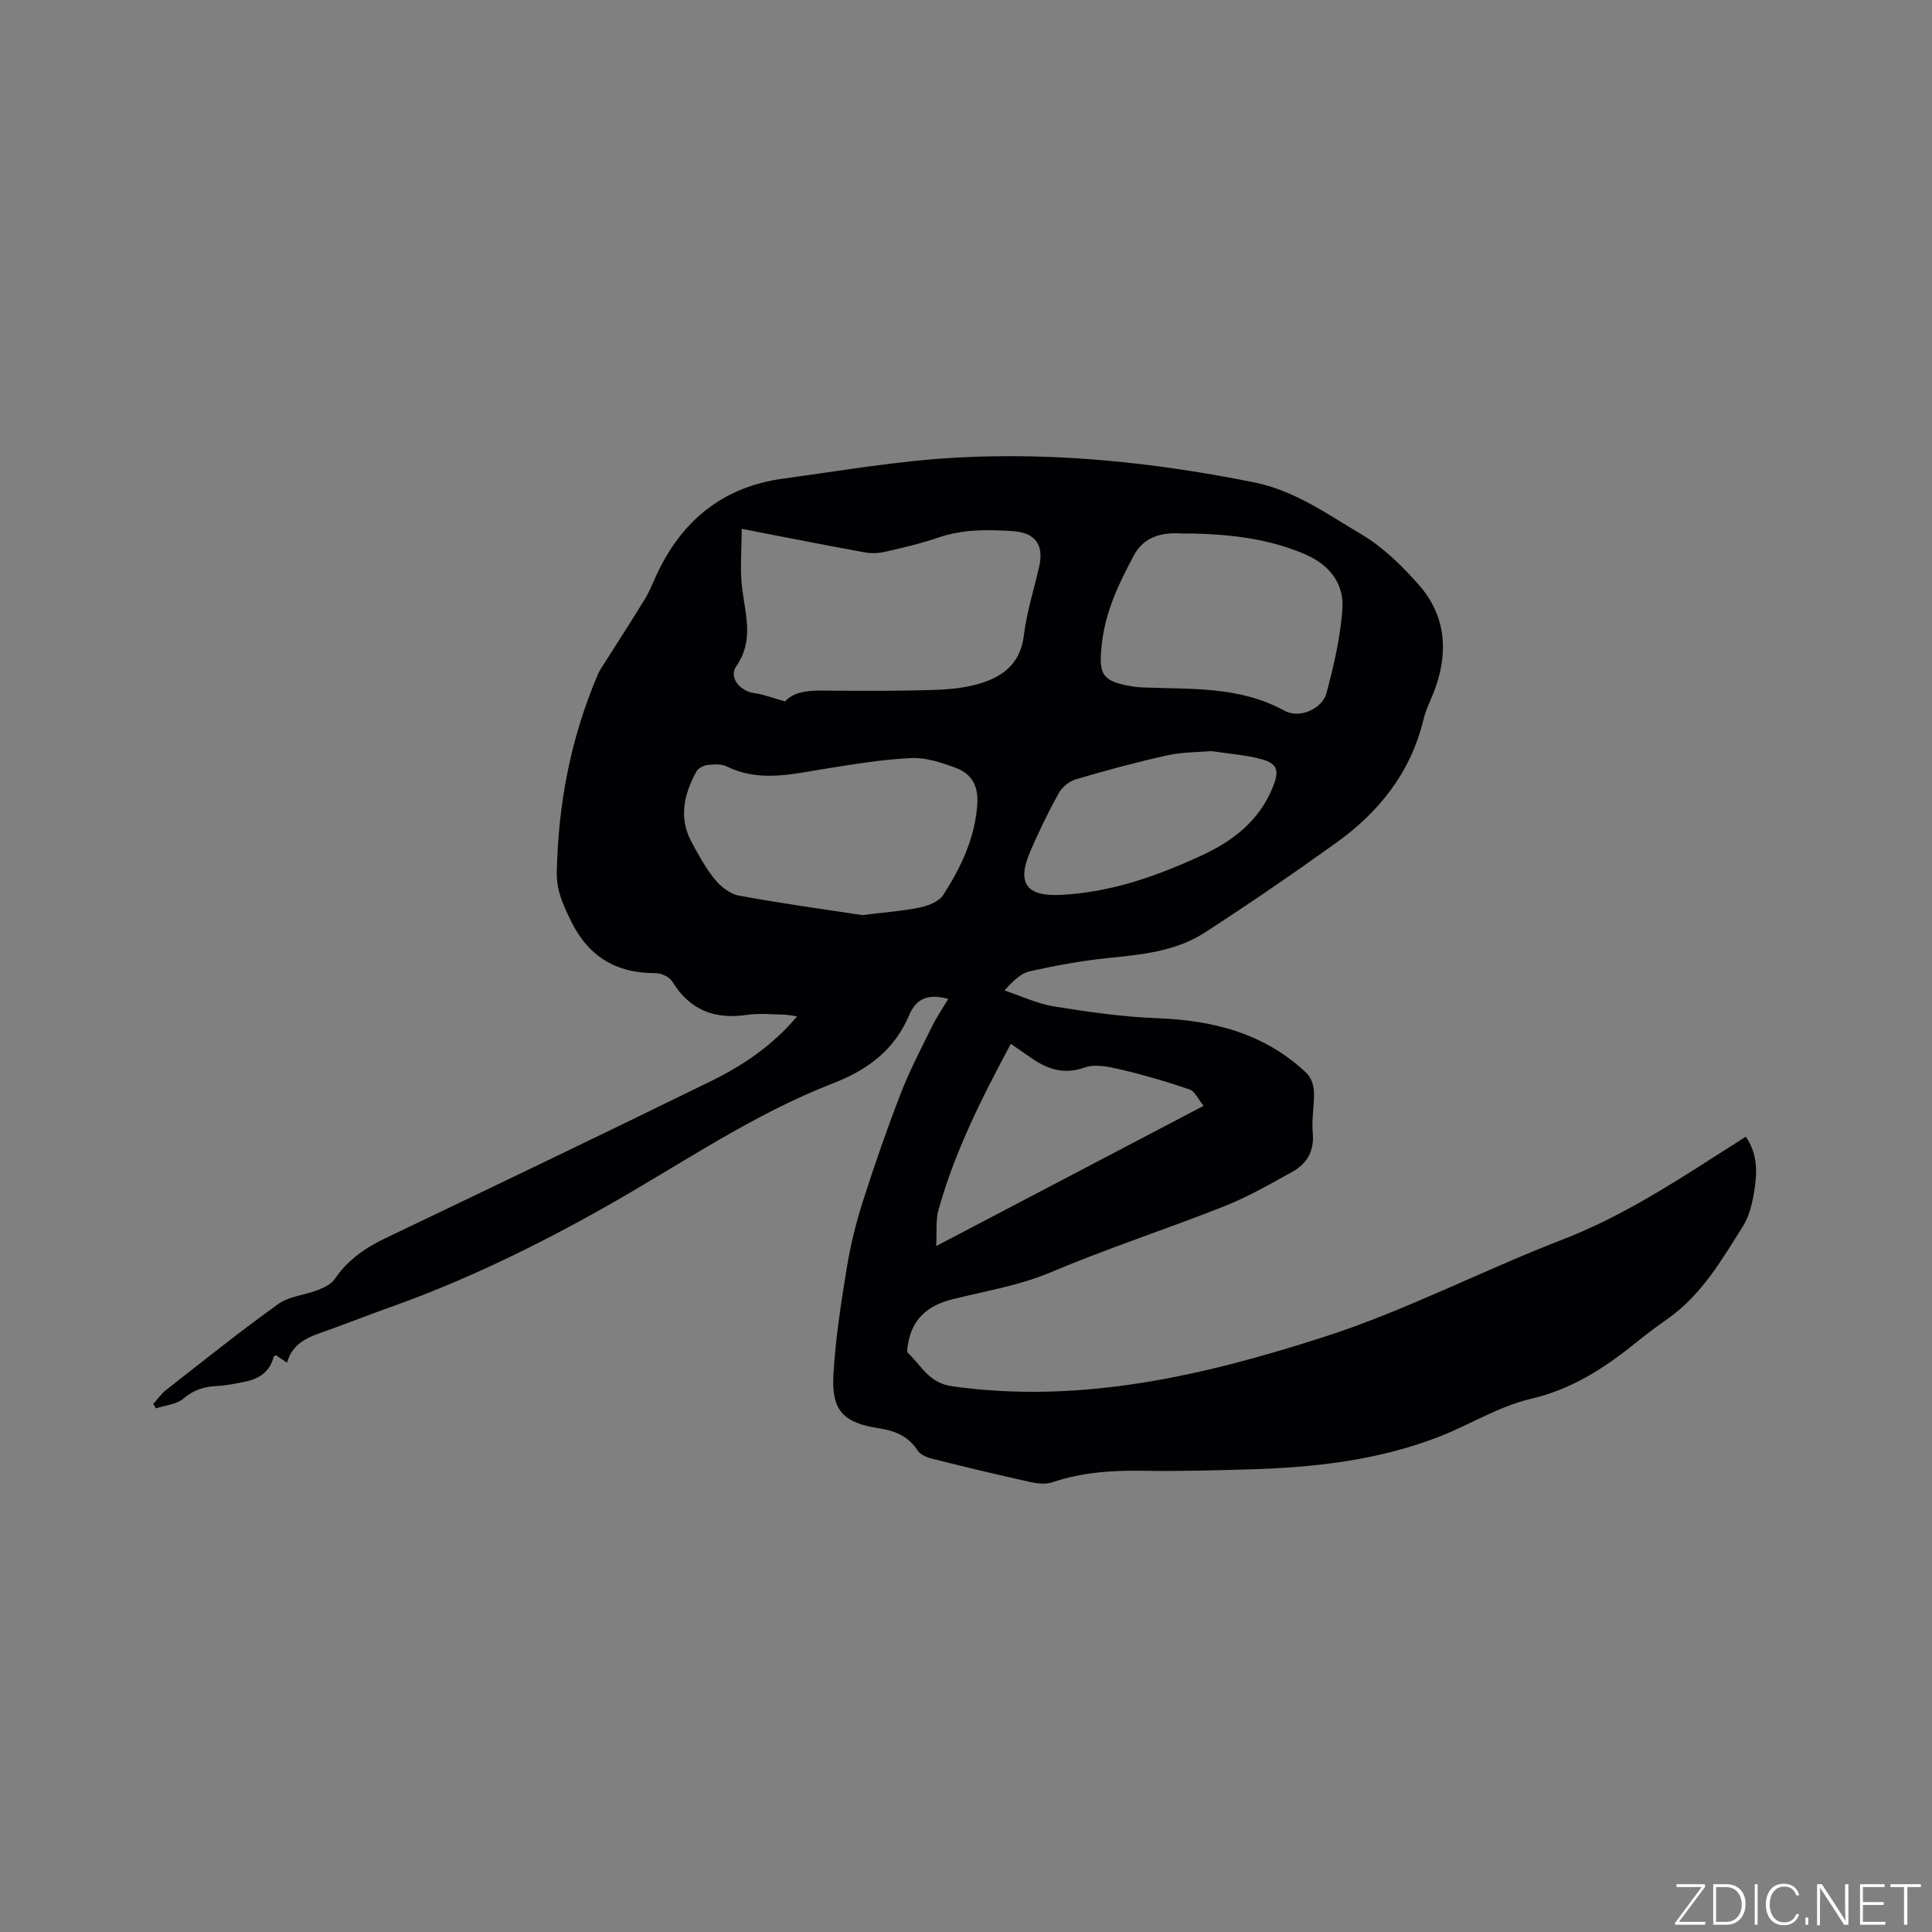 <svg enable-background="new 0 0 400 400" viewBox="0 0 400 400" xmlns="http://www.w3.org/2000/svg"><rect x="0" y="0" width="400" height="400" fill="#808080" stroke="none"/><g fill="#fafbfc"><path d="m346.9 398 5.4-7.3h-5.2v-.6h5.9v.6l-5.4 7.2h5.5l-.1.6h-6.2v-.5z"/><path d="m354.7 390.1h2.8c2.3 0 3.9 1.6 3.9 4.1s-1.6 4.3-3.9 4.3h-2.8zm.6 7.8h2c2.2 0 3.3-1.6 3.3-3.6 0-1.8-1-3.6-3.3-3.6h-2z"/><path d="m363.9 390.1v8.4h-.6v-8.4z"/><path d="m372.5 396.3c-.4 1.3-1.4 2.3-3.2 2.3-2.4 0-3.7-1.9-3.7-4.3 0-2.3 1.2-4.3 3.7-4.3 1.8 0 2.9 1 3.2 2.4h-.6c-.4-1.1-1.1-1.8-2.5-1.8-2.1 0-3 1.9-3 3.7s.9 3.7 3 3.7c1.4 0 2.1-.7 2.5-1.7z"/><path d="m373.8 398.5v-1.5h.6v1.5z"/><path d="m376.2 398.5v-8.4h1c1.3 2 4.4 6.7 4.9 7.6-.1-1.2-.1-2.4-.1-3.8v-3.8h.7v8.4h-.9c-1.2-1.9-4.4-6.8-5-7.7.1 1.1 0 2.3 0 3.9v3.9h-.6z"/><path d="m390 394.4h-4.3v3.5h4.7l-.1.6h-5.2v-8.4h5.1v.6h-4.5v3.1h4.3z"/><path d="m394.2 390.7h-2.8v-.6h6.3v.6h-2.8v7.8h-.7z"/></g><path d="m196.33 206.81c-4-1.06-6.57-.26-8.1 3.37-3 7.12-8.5 11.29-15.69 14.08-16.77 6.49-31.58 16.79-47.13 25.57-14.46 8.16-29.21 15.34-44.81 20.88-4.19 1.49-8.33 3.12-12.51 4.63-3.58 1.3-7.39 2.25-8.67 6.79-1-.68-1.66-1.12-2.31-1.56-.15.1-.4.18-.44.31-.77 3.05-2.93 4.56-5.82 5.16-1.97.41-3.96.82-5.96.92-2.62.13-4.79.78-6.9 2.59-1.43 1.23-3.77 1.39-5.7 2.04-.18-.31-.36-.61-.55-.92.87-.97 1.63-2.09 2.64-2.88 7.68-6.01 15.3-12.12 23.22-17.8 2.27-1.63 5.52-1.85 8.24-2.91 1.28-.5 2.76-1.22 3.48-2.29 2.66-3.93 6.29-6.43 10.49-8.44 22.54-10.78 45.07-21.57 67.5-32.57 6.55-3.21 12.61-7.3 17.73-13.35-1.16-.16-1.92-.35-2.69-.36-2.54-.04-5.14-.33-7.63.04-6.74 1.02-11.9-.96-15.55-6.91-.58-.94-2.26-1.72-3.43-1.72-8.27.01-13.99-3.43-17.66-11.07-1.55-3.22-2.87-6.08-2.8-9.75.27-14.26 2.91-27.99 8.54-41.11.41-.96 1.05-1.81 1.61-2.7 2.71-4.29 5.47-8.54 8.11-12.86.88-1.44 1.51-3.03 2.21-4.57 5.19-11.47 13.78-18.62 26.41-20.33 12.07-1.64 24.13-3.74 36.26-4.37 20.58-1.08 40.99 1.08 61.23 5.15 8.41 1.69 15.11 6.56 22.14 10.71 4.53 2.68 8.54 6.59 12.04 10.6 5.49 6.28 6.08 13.74 3.26 21.5-.76 2.09-1.85 4.09-2.36 6.23-2.62 10.96-9.16 19.18-18.07 25.57-8.93 6.41-18.01 12.64-27.24 18.61-6.02 3.9-13.07 4.55-20.08 5.27-5.42.55-10.82 1.55-16.15 2.74-1.84.41-3.42 1.98-5.22 3.96 3.41 1.14 6.75 2.74 10.25 3.31 7.09 1.15 14.26 2.17 21.42 2.44 11.61.44 22.21 3.15 30.84 11.34.92.87 1.5 2.48 1.56 3.78.12 2.85-.52 5.75-.25 8.57.35 3.79-1.17 6.42-4.24 8.12-4.61 2.55-9.22 5.2-14.09 7.13-11.9 4.71-24.1 8.68-35.88 13.65-6.65 2.8-13.58 3.89-20.43 5.61-4.97 1.25-8.33 4.02-9.16 9.3-.1.61-.31 1.53-.01 1.81 2.8 2.6 4.28 6.21 9.18 6.9 26.73 3.74 52.23-2.24 77.16-10.29 16.77-5.42 32.59-13.68 49.08-20.05 11.4-4.4 21.55-10.78 31.71-17.3 2.04-1.31 4.09-2.61 6.34-4.04 2.52 3.63 2.36 7.53 1.74 11.35-.4 2.47-1.03 5.12-2.34 7.2-4.38 6.96-8.54 14.17-15.49 19.09-2.34 1.65-4.64 3.36-6.86 5.16-6.46 5.21-13.16 9.52-21.57 11.48-6.6 1.54-12.63 5.37-19.04 7.86-12.71 4.93-26.07 6.38-39.58 6.75-7.1.19-14.2.4-21.3.28-6.51-.11-12.88.26-19.11 2.37-1.39.47-3.16.28-4.65-.05-6.82-1.52-13.62-3.15-20.39-4.85-1.04-.26-2.32-.82-2.85-1.64-1.91-2.96-4.67-4.11-7.96-4.61-7.44-1.14-9.93-3.64-9.5-11.15.42-7.38 1.57-14.73 2.76-22.04.76-4.65 1.89-9.29 3.33-13.78 2.41-7.56 5.02-15.07 7.89-22.47 1.86-4.8 4.29-9.39 6.57-14.03.89-1.8 2.03-3.44 3.23-5.45zm-42.77-97.32c0 4.49-.4 8.5.1 12.4.69 5.49 2.46 10.77-1.24 16.06-1.59 2.28.8 5.15 3.68 5.54 1.95.26 3.84 1.01 6.44 1.72 2.4-2.58 6.35-2.23 10.27-2.21 6.57.04 13.14.06 19.7-.13 3.15-.09 6.38-.3 9.41-1.09 5.24-1.37 9.3-3.98 10.06-10.23.58-4.8 2.09-9.49 3.17-14.24 1.03-4.5-.82-7.05-5.49-7.35-5.18-.33-10.32-.41-15.37 1.33-3.59 1.24-7.32 2.1-11.03 2.95-1.38.32-2.92.37-4.31.11-8.12-1.48-16.21-3.09-25.39-4.86zm24.97 79.97c4.56-.57 8.27-.83 11.88-1.57 1.76-.36 3.98-1.21 4.86-2.57 3.69-5.72 6.61-11.85 7.07-18.83.24-3.71-1.07-6.27-4.53-7.54-2.94-1.08-6.17-2.15-9.22-2-5.99.29-11.96 1.29-17.9 2.24-6.79 1.09-13.52 2.8-20.23-.51-1.14-.56-2.72-.44-4.06-.28-.81.1-1.87.69-2.24 1.37-2.54 4.66-3.69 9.53-1 14.53 1.45 2.7 2.94 5.44 4.86 7.79 1.22 1.5 3.14 3 4.95 3.33 8.73 1.62 17.54 2.82 25.56 4.04zm68.51-79.01c-.85 0-1.7.05-2.54-.01-4.1-.26-7.75.78-9.76 4.57-3 5.65-5.79 11.35-6.57 17.95-.8 6.75-.18 8.15 6.69 9.22.52.08 1.05.11 1.58.14 9.99.42 20.09-.33 29.44 4.8 3.23 1.77 7.89-.39 8.76-3.64 1.52-5.68 2.87-11.5 3.29-17.34.38-5.26-2.61-9.15-7.63-11.34-7.44-3.24-15.28-4.13-23.26-4.35zm3.78 45.06c-2.63.23-5.96.17-9.13.87-6.37 1.41-12.69 3.12-18.95 4.97-1.38.41-2.87 1.64-3.57 2.91-2.15 3.88-4.08 7.9-5.85 11.98-2.86 6.6-.82 9.38 6.24 9.04 10.36-.5 19.89-3.86 29.17-8.14 6.53-3.01 11.91-7.13 14.76-14.1 1.35-3.32 1.2-4.89-2.3-5.85-3.13-.87-6.44-1.08-10.37-1.68zm-57 102.48c18.79-9.85 36.74-19.26 55.38-29.04-1.12-1.36-1.8-3.01-2.92-3.39-4.69-1.61-9.47-3.01-14.29-4.14-2.41-.57-5.27-1.17-7.44-.4-4.28 1.52-7.63.36-11-1.95-1.37-.94-2.74-1.9-4.27-2.96-6.01 11.21-11.62 22.33-14.98 34.41-.59 2.11-.31 4.46-.48 7.47z" fill="#010104"/></svg>